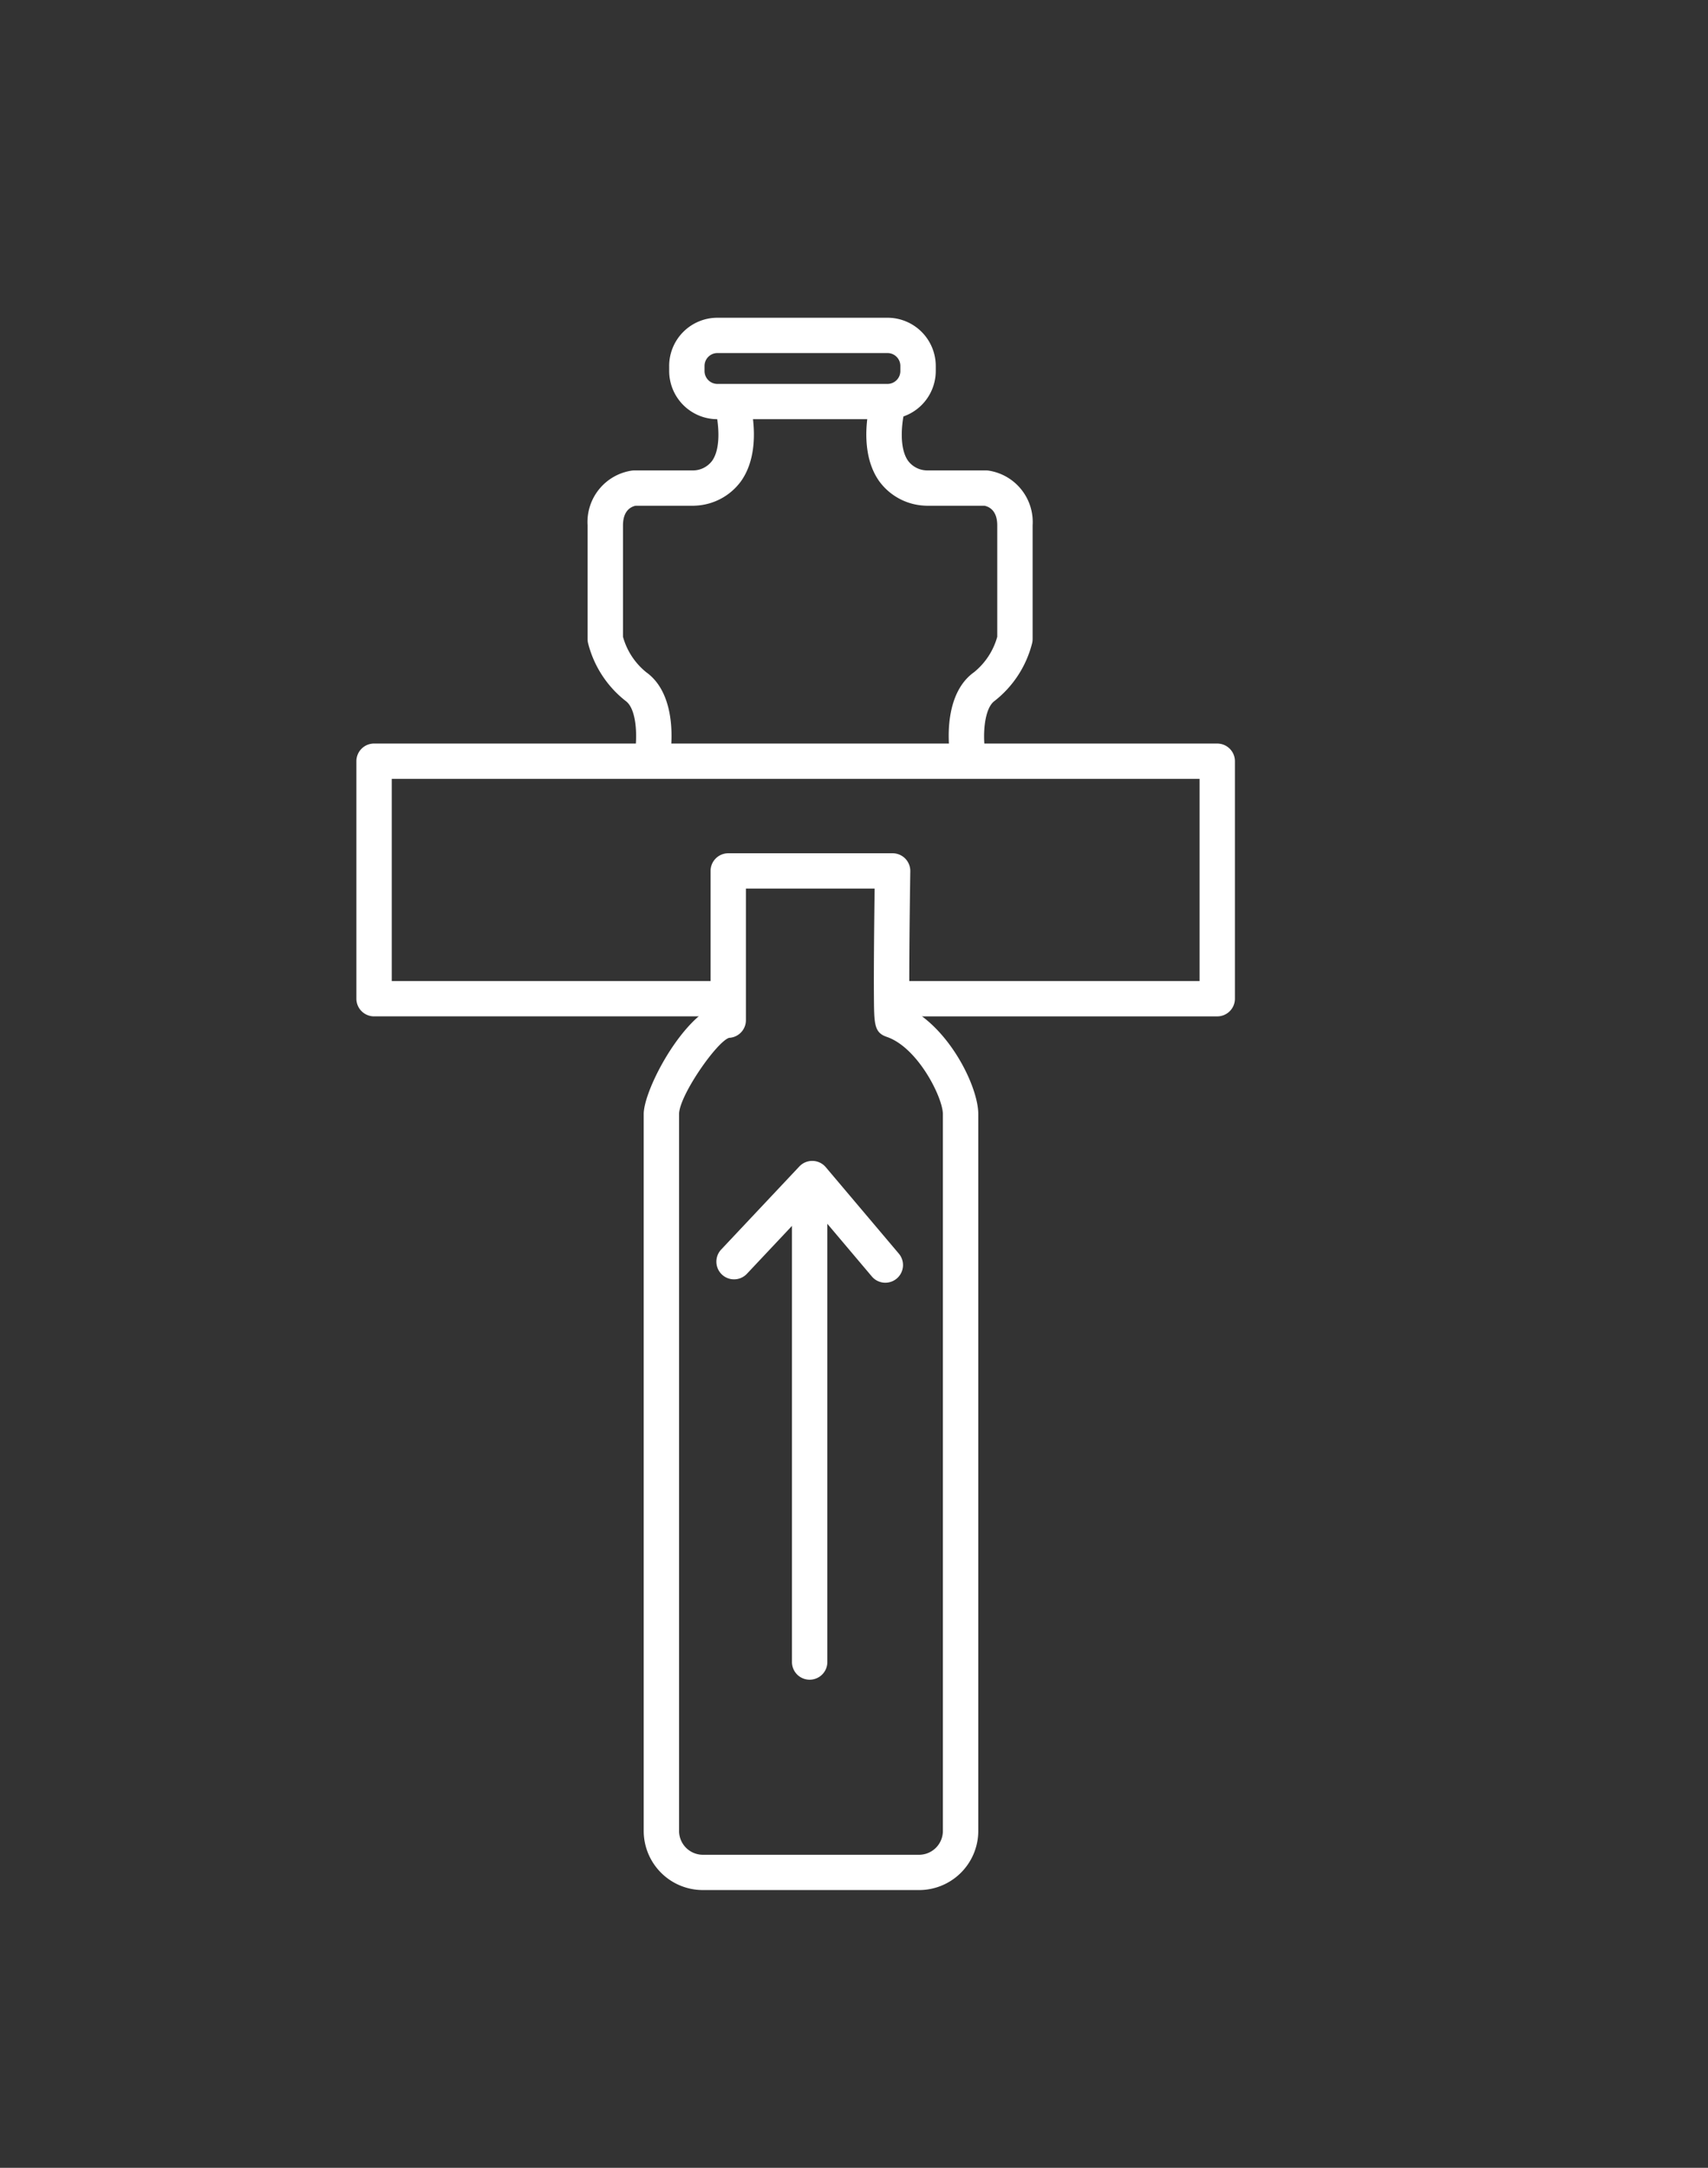 <svg xmlns="http://www.w3.org/2000/svg" xmlns:xlink="http://www.w3.org/1999/xlink" width="205" height="260" viewBox="0 0 205 260">
  <rect x="0" y="0" width="205" height="260" fill="#333333" stroke="none"/>
  <defs>
    <clipPath id="clip-path">
      <rect id="Rectangle_1662" data-name="Rectangle 1662" width="205" height="260" transform="translate(611.65 978.314)" fill="#d80c18"/>
    </clipPath>
  </defs>
  <g id="Mask_Group_69" data-name="Mask Group 69" transform="translate(-611.65 -978.314)" clip-path="url(#clip-path)">
    <g id="Group_995" data-name="Group 995" transform="translate(654.425 1016.424)">
      <path id="Path_645" data-name="Path 645" d="M1137.043,1379.341v.618a5.79,5.79,0,0,0,5.766,5.774c.214,1.421.312,3.688-.611,4.99a2.887,2.887,0,0,1-2.312,1.155h-7.043a2.043,2.043,0,0,0-.249.014,6.237,6.237,0,0,0-5.344,6.579V1412.1a2.133,2.133,0,0,0,.05.459,12.75,12.75,0,0,0,4.511,6.96c1.188.846,1.348,3.5,1.233,5.113h-31.421a2.121,2.121,0,0,0-2.122,2.117v28.487a2.12,2.12,0,0,0,2.122,2.117h42.508v-4.234h-40.384V1428.87H1200.7v24.251h-36.969c0,1.914.015,3.492.058,4.234h39.034a2.12,2.12,0,0,0,2.123-2.117v-28.487a2.121,2.121,0,0,0-2.123-2.117h-27.953c-.132-1.807.138-4.335,1.231-5.113a12.75,12.75,0,0,0,4.512-6.96,2.14,2.14,0,0,0,.051-.459v-13.633a6.237,6.237,0,0,0-5.345-6.579,2.014,2.014,0,0,0-.247-.014h-7.044a2.887,2.887,0,0,1-2.312-1.155c-1-1.409-.8-3.949-.557-5.319a5.783,5.783,0,0,0,3.88-5.444v-.618a5.792,5.792,0,0,0-5.794-5.776h-20.411a5.791,5.791,0,0,0-5.793,5.776m23.774,6.394c-.235,2.013-.226,5.076,1.423,7.416a7.161,7.161,0,0,0,5.512,2.953c.061.005.121.008.182.008h6.956c.617.133,1.531.623,1.531,2.359v13.358a8.318,8.318,0,0,1-2.784,4.248c-2.964,2.111-3.133,6.424-3.017,8.559H1137.3c.115-2.136-.054-6.447-3.018-8.559a8.311,8.311,0,0,1-2.783-4.247v-13.359c0-1.758.936-2.238,1.516-2.359h6.97c.061,0,.121,0,.182-.008a7.16,7.16,0,0,0,5.512-2.953c1.65-2.34,1.658-5.4,1.424-7.416Zm2.429-7.935a1.545,1.545,0,0,1,1.546,1.542v.618a1.545,1.545,0,0,1-1.546,1.542h-20.411a1.546,1.546,0,0,1-1.546-1.542v-.618a1.546,1.546,0,0,1,1.546-1.542Z" transform="translate(-1099.501 -1373.565)" fill="#fff"/>
      <path id="Path_646" data-name="Path 646" d="M1166.631,1561.7h-25.8a7.1,7.1,0,0,1-7.177-7.012v-86.055c0-2.694,3.984-10.473,8.025-12.745v-16.419a2.121,2.121,0,0,1,2.124-2.117h19.724a2.121,2.121,0,0,1,2.123,2.15c-.1,6.491-.157,13.722-.1,16.45,4.917,2.588,8.261,9.46,8.261,12.682v86.055a7.105,7.105,0,0,1-7.178,7.012m-22.742-102.211c-1.5.5-5.987,6.948-5.991,9.144v86.055a2.861,2.861,0,0,0,2.93,2.779h25.8a2.862,2.862,0,0,0,2.931-2.779v-86.055c0-1.961-2.983-7.976-6.727-9.257-1.517-.518-1.525-1.516-1.549-4.823-.013-1.692-.005-3.939.012-6.183.02-2.536.05-5.067.073-6.785h-15.448v15.788a2.12,2.12,0,0,1-2.035,2.115m20.323-4.118h0" transform="translate(-1099.169 -1373.124)" fill="#fff"/>
      <path id="Path_647" data-name="Path 647" d="M1153.4,1536.208a2.12,2.12,0,0,1-2.124-2.117v-56.566a2.123,2.123,0,0,1,4.247,0v56.566a2.12,2.12,0,0,1-2.123,2.117" transform="translate(-1098.997 -1372.861)" fill="#fff"/>
      <path id="Path_648" data-name="Path 648" d="M1162.573,1488.605a2.121,2.121,0,0,1-1.624-.752l-7.236-8.558-7.754,8.235a2.12,2.12,0,0,1-3.095-2.9l9.385-9.969a2.126,2.126,0,0,1,3.17.085l8.775,10.376a2.118,2.118,0,0,1-1.623,3.482" transform="translate(-1099.084 -1372.87)" fill="#fff"/>
    </g>
  </g>
</svg>
